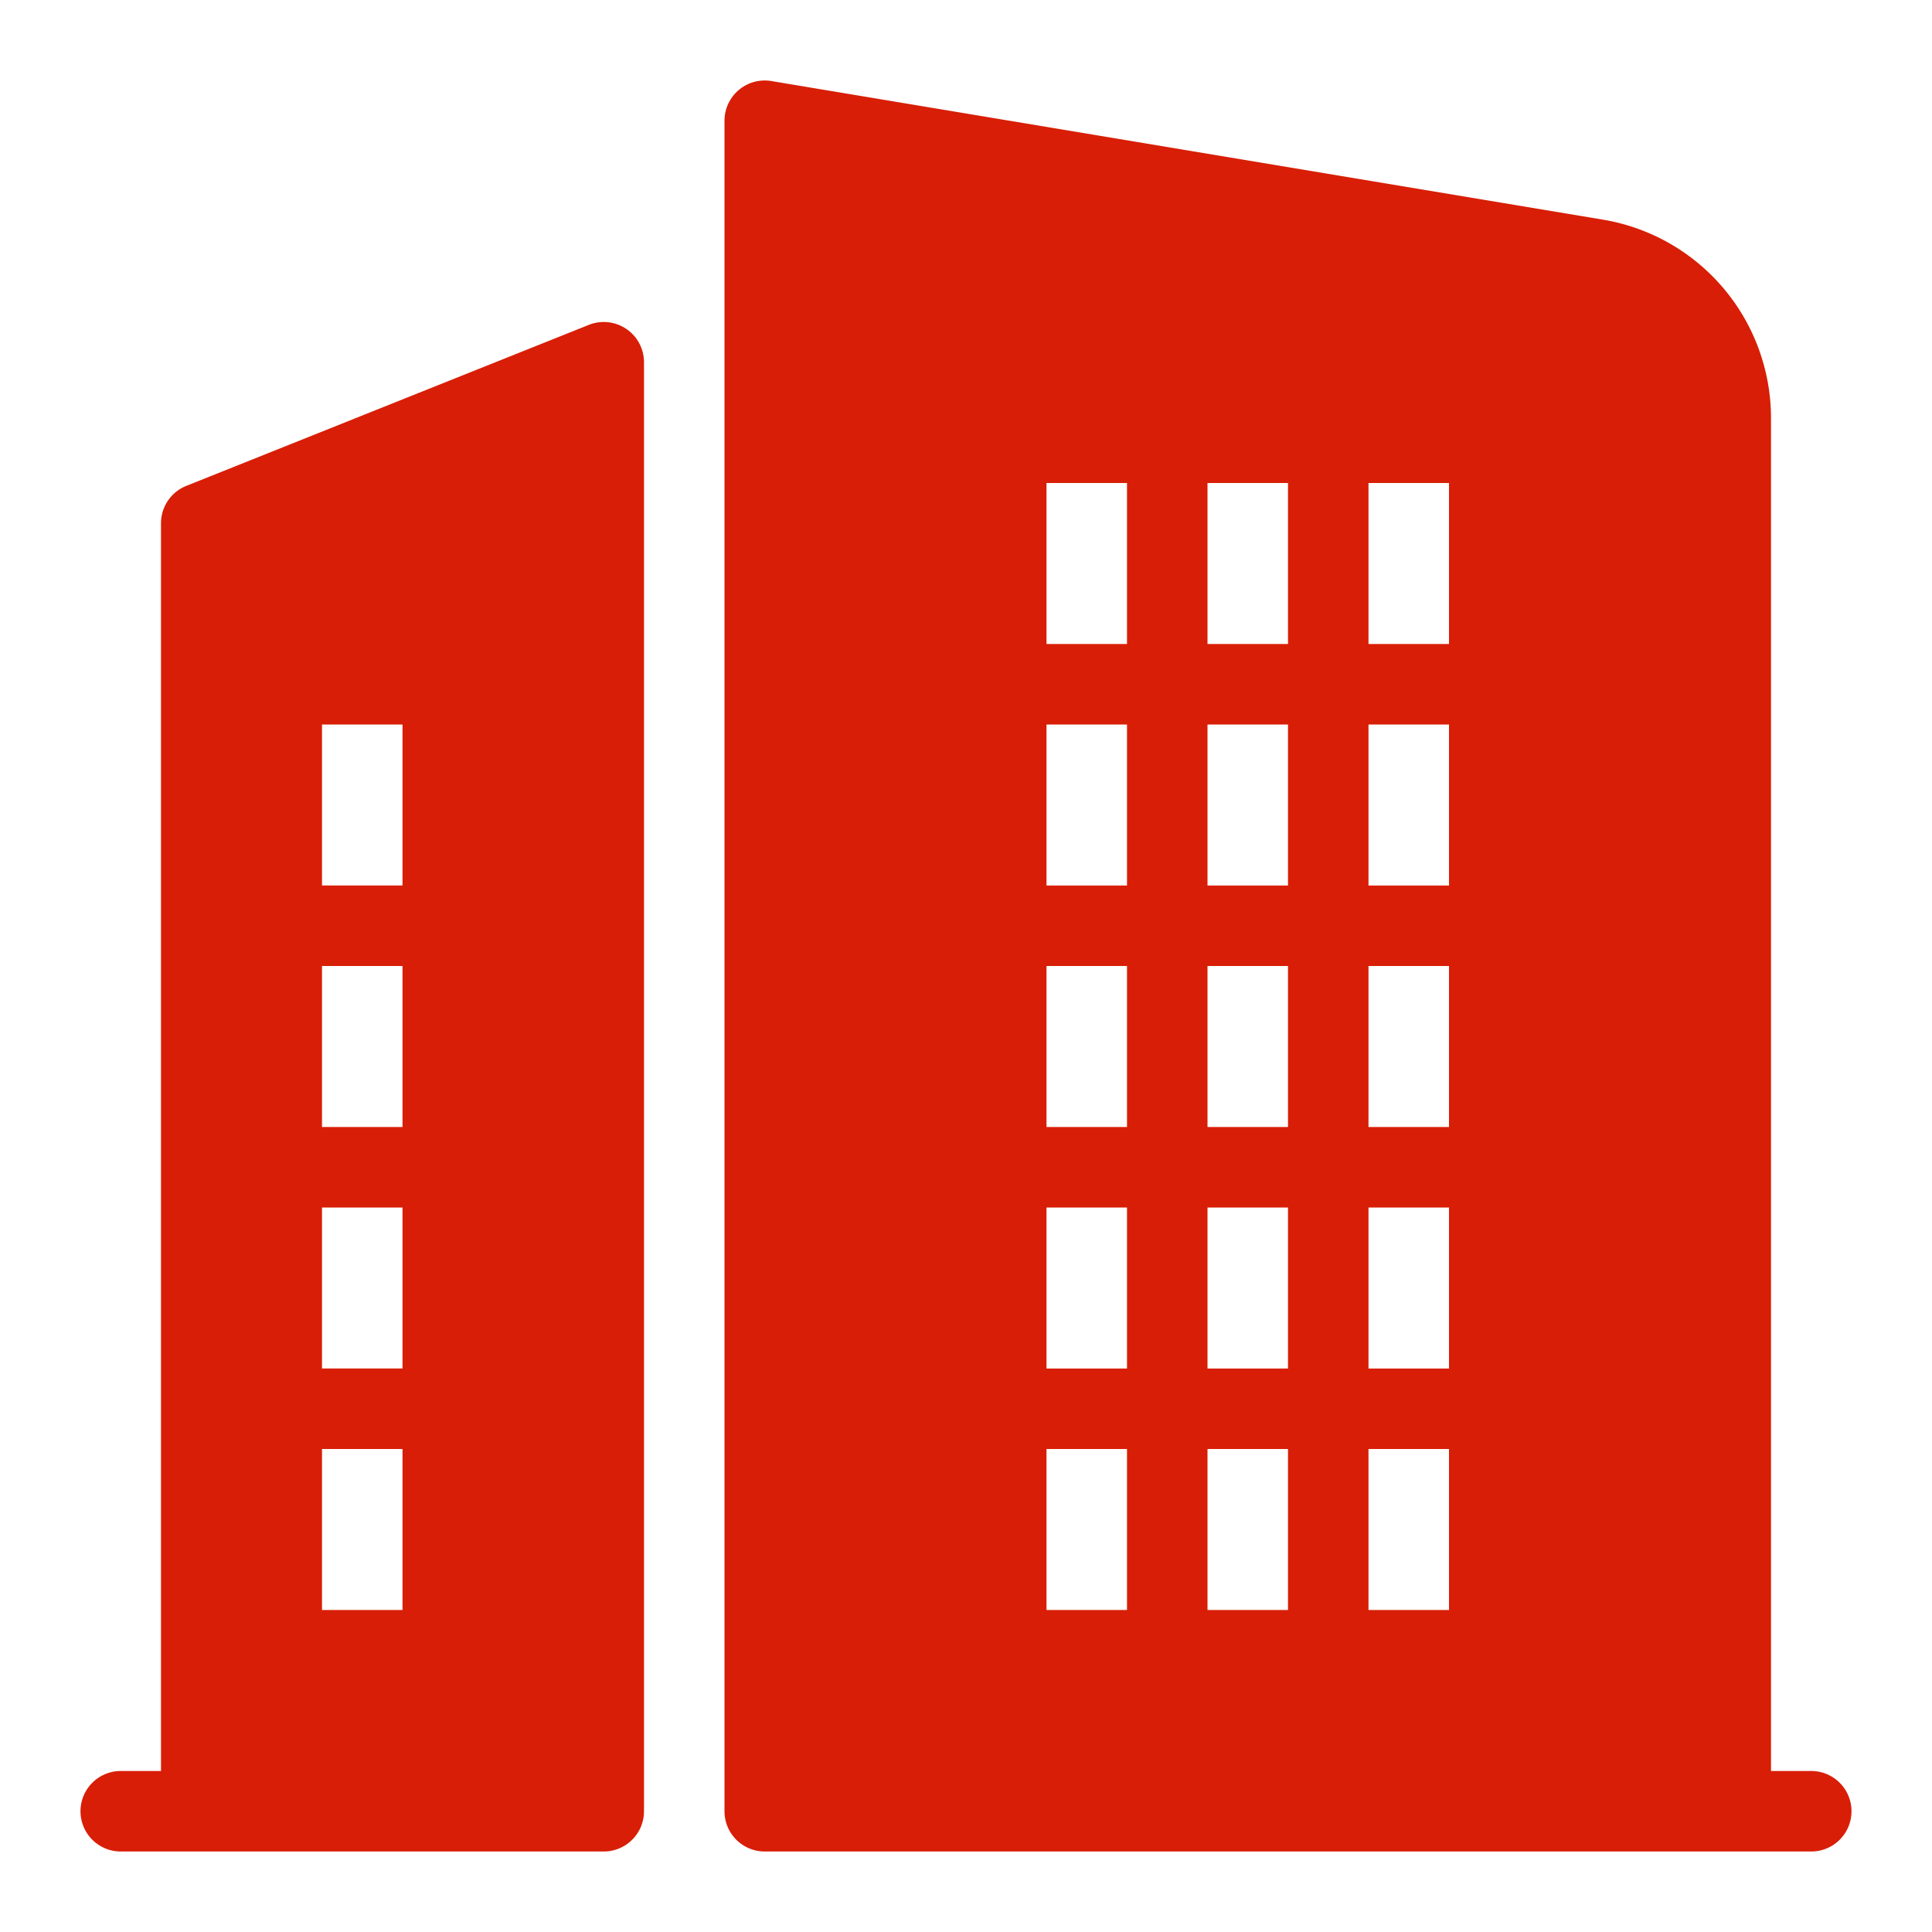 <?xml version="1.0" standalone="no"?><!DOCTYPE svg PUBLIC "-//W3C//DTD SVG 1.1//EN" "http://www.w3.org/Graphics/SVG/1.1/DTD/svg11.dtd"><svg t="1698718375492" class="icon" viewBox="0 0 1024 1024" version="1.1" xmlns="http://www.w3.org/2000/svg" p-id="15893" xmlns:xlink="http://www.w3.org/1999/xlink" width="200" height="200"><path d="M960 938.667h-21.333V221.62a106.667 106.667 0 0 0-89.133-105.213l-440.667-73.447A21.333 21.333 0 0 0 384 64v896a21.333 21.333 0 0 0 21.333 21.333h554.667a21.333 21.333 0 0 0 0-42.667z m-362.667-85.333h-42.667v-85.333h42.667z m0-128h-42.667V640h42.667z m0-128h-42.667V512h42.667z m0-128h-42.667V384h42.667z m0-128h-42.667V256h42.667z m85.333 512h-42.667v-85.333h42.667z m0-128h-42.667V640h42.667z m0-128h-42.667V512h42.667z m0-128h-42.667V384h42.667z m0-128h-42.667V256h42.667z m85.333 512h-42.667v-85.333h42.667z m0-128h-42.667V640h42.667z m0-128h-42.667V512h42.667z m0-128h-42.667V384h42.667z m0-128h-42.667V256h42.667zM331.96 174.333a21.333 21.333 0 0 0-19.88-2.14l-213.333 85.333A21.333 21.333 0 0 0 85.333 277.333v661.333H64a21.333 21.333 0 0 0 0 42.667h256a21.333 21.333 0 0 0 21.333-21.333V192a21.333 21.333 0 0 0-9.373-17.667zM213.333 853.333h-42.667v-85.333h42.667z m0-128h-42.667V640h42.667z m0-128h-42.667V512h42.667z m0-128h-42.667V384h42.667z" fill="#d81e06" p-id="15894"></path></svg>